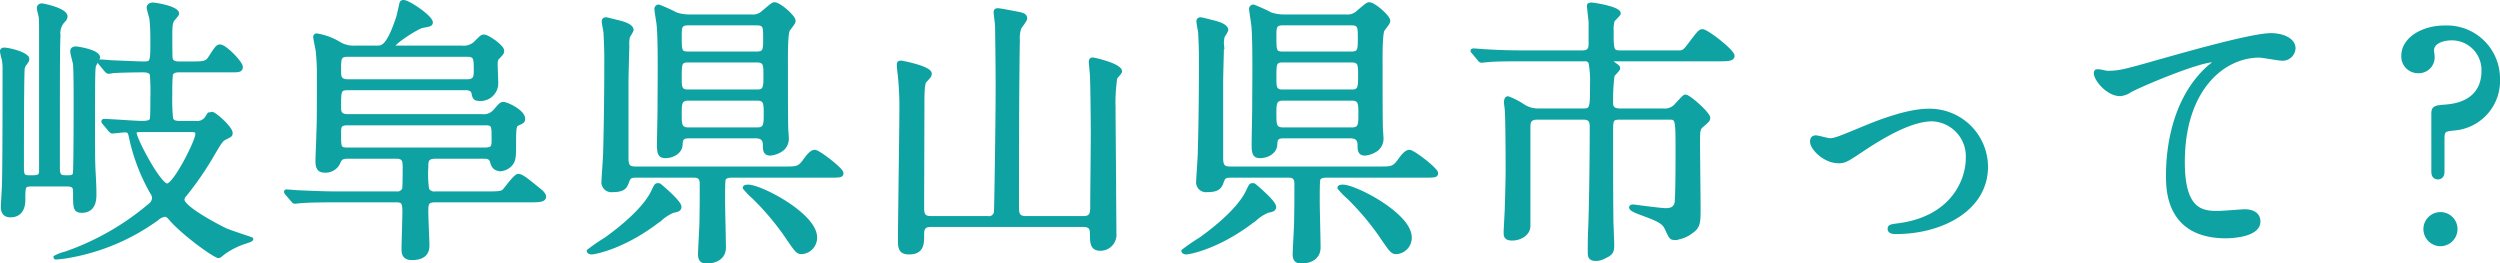 <svg xmlns="http://www.w3.org/2000/svg" width="353.14" height="37.22" viewBox="0 0 353.14 37.22">
  <path id="パス_8380" data-name="パス 8380" d="M-171.68-7.68c1.12,0,1.12.52,1.12,1.12,0,2.16,0,2.6,1,2.6,1.8,0,1.8-1.76,1.8-2.32,0-.72,0-1.12-.12-3.32-.08-1.28-.08-3.96-.08-5.4,0-8.96.04-9.12.16-9.56a9.369,9.369,0,0,0,.56-1.08c0-.88-2.96-1.32-3.16-1.32-.28,0-.56.08-.56.44,0,.28.36,1.56.4,1.84.08,1.28.08,3.84.08,5.24,0,1.2,0,10-.12,10.28-.16.4-.68.4-.92.4-1,0-1.4,0-1.4-1.28,0-14.76,0-16.4.08-18.72A2.588,2.588,0,0,1-172-31a.984.984,0,0,0,.16-.44c0-.96-3.2-1.6-3.36-1.6-.28,0-.48.16-.48.4,0,.2.24,1.12.28,1.32.04.6.04,1.32.04,3V-9.4c-.12.64-.56.64-1.56.64-.92,0-1.08-.2-1.08-1.36,0-1.84,0-13.4.12-14.04.08-.32.12-.36.56-.96a.741.741,0,0,0,.08-.28c0-.8-2.76-1.4-3.28-1.4-.12,0-.36,0-.36.32a6.66,6.66,0,0,0,.24,1.04,7.738,7.738,0,0,1,.12,1.68c0,2.88,0,13.04-.08,15.92,0,.52-.16,2.8-.16,3.28,0,.4.04,1.24,1.12,1.24,1.48,0,1.84-1.2,1.84-2.2,0-1.92,0-2.16,1.12-2.16Zm6.04-7.76c.16.16.24.28.36.28.2,0,1.52-.16,1.76-.16.56,0,.68.2.8.68a27.234,27.234,0,0,0,3.04,8.08,1.346,1.346,0,0,1,.28.76,1.344,1.344,0,0,1-.56,1A37.324,37.324,0,0,1-171.84,2a6.057,6.057,0,0,0-1.48.56c0,.08.08.08.12.08s1-.08,1.64-.2a30.048,30.048,0,0,0,12.64-5.32,2.09,2.09,0,0,1,1.08-.52c.32,0,.52.2.96.72,1.96,2.16,6.12,5.12,6.64,5.12.12,0,.48-.32.68-.48a10.757,10.757,0,0,1,3-1.52c.2-.08.96-.28.96-.44,0-.04-3.16-1.04-3.72-1.32-1.88-.92-6-3.2-6-4.24a1,1,0,0,1,.32-.68,45.565,45.565,0,0,0,3.48-4.96c1.48-2.52,1.64-2.8,2.12-3.04.88-.44.88-.44.88-.76,0-.68-2.24-2.72-2.68-2.72-.28,0-.52.28-.72.56a1.577,1.577,0,0,1-1.52.72h-2.36c-.24,0-.92,0-1.12-.52a26.351,26.351,0,0,1-.12-3.56,27.011,27.011,0,0,1,.08-2.72c.2-.56.84-.56,1.16-.56h7.32c1.04,0,1.4,0,1.4-.52,0-.6-2.28-2.92-2.96-2.92-.36,0-.48.16-1.44,1.64-.48.76-.96.76-2.76.76h-1.6c-.52,0-1.04-.08-1.16-.72-.04-.2-.04-2.92-.04-3.24,0-1.48.08-1.96.44-2.32.2-.24.52-.6.52-.72,0-.84-3.16-1.32-3.44-1.32-.24,0-.64.08-.64.48,0,.24.4,1.44.4,1.72.12,1,.12,2.6.12,2.8,0,3.12,0,3.32-1.16,3.32-.72,0-3.44-.12-4.36-.16-.24,0-1.48-.12-1.8-.12-.08,0-.12,0-.12.08s.04.12.16.28l.76.92c.12.12.24.24.36.24a2.7,2.7,0,0,0,.56-.08c.92-.08,3.24-.12,4.24-.12.4,0,1.08,0,1.28.52a29.428,29.428,0,0,1,.08,3.32c0,.48,0,2.76-.08,3.04-.12.4-.64.48-1.4.48s-4.48-.28-5.32-.28a.106.106,0,0,0-.12.12c0,.04.04.12.16.24Zm11.6.08c.32,0,.76,0,.76.52,0,1-3.16,7.24-4.24,7.24-1.12,0-4.56-6.52-4.56-7.4,0-.32.32-.36.64-.36Zm38.64-5.92c.28,0,.96,0,1.12.64.12.6.16.88.88.88a2.247,2.247,0,0,0,2.4-2.32c0-.4-.08-2.2-.08-2.6,0-.68.16-.84.28-.96.56-.56.64-.68.64-.96,0-.6-2.08-2.04-2.6-2.04-.28,0-.36.08-1.04.76a2.445,2.445,0,0,1-2.12.8h-9.04c-.36,0-.6,0-.6-.2,0-.48,3.4-2.68,4.12-2.8.92-.16,1.2-.2,1.2-.52,0-.76-3.2-2.92-3.88-2.92-.24,0-.32.08-.36.32-.08.32-.36,1.64-.44,1.88-1.4,4.24-2.24,4.24-2.92,4.24h-3.08a3.982,3.982,0,0,1-2.12-.44,8.975,8.975,0,0,0-3.36-1.28.231.231,0,0,0-.24.24c0,.24.32,1.68.36,2a32.785,32.785,0,0,1,.16,4c0,5.28,0,5.88-.08,7.92,0,.52-.12,3.04-.12,3.6,0,.64.08,1.4.96,1.4a2.014,2.014,0,0,0,2.04-1.12c.24-.6.44-.84,1.32-.84h6.84c1.08,0,1.16.56,1.16,1.4,0,.36,0,2.96-.08,3.16a1.014,1.014,0,0,1-1.04.56h-8.28c-1.84,0-3.64-.08-5.48-.16-.24,0-1.48-.12-1.76-.12-.08,0-.12,0-.12.08,0,.04,0,.08.16.28l.76.88c.16.2.24.28.36.28s.72-.08.84-.08c1.4-.12,4.16-.12,5.04-.12h8.44c.92,0,1.12.28,1.12,1.56,0,.76-.12,4.44-.12,5.28,0,.48,0,1.32,1.2,1.32,2.24,0,2.24-1.36,2.24-1.92,0-.4-.16-3.96-.16-4.68,0-1.08.04-1.56,1.24-1.56h13.24c1.36,0,2.16,0,2.16-.56,0-.24-.28-.56-.56-.8-1.92-1.56-2.64-2.16-3.12-2.16-.44,0-1.68,1.8-2.04,2.16-.28.24-.56.32-2.2.32h-7.44A1.164,1.164,0,0,1-120.76-7a15.072,15.072,0,0,1-.12-3.12c0-.96.04-1.48,1.32-1.48h6.76c.4,0,.92,0,1.12.6.16.56.32,1.16,1.32,1.16a2.1,2.1,0,0,0,1.48-.84c.4-.56.4-1.16.4-2.88,0-2.32.08-2.52.52-2.72.72-.32.76-.4.76-.72,0-1.04-2.36-2.12-2.8-2.12-.36,0-.44.12-1.24,1.04a2.08,2.08,0,0,1-1.84.68h-18.96c-1.16,0-1.16-.68-1.16-1.28,0-2.28,0-2.6,1.24-2.6Zm.24-4.72c1.2,0,1.2.48,1.2,2.16,0,.84,0,1.52-1.2,1.52h-16.8c-1.24,0-1.24-.68-1.24-1.48,0-1.76,0-2.2,1.24-2.2Zm2.52,9.68c1.2,0,1.2.24,1.2,2.2,0,1,0,1.44-1.2,1.44H-132c-1.2,0-1.2-.24-1.2-2.2,0-1,0-1.44,1.2-1.44Zm38.12,1.84c.48,0,1.4,0,1.4,1.16,0,.68,0,1.28.8,1.28a3.333,3.333,0,0,0,1.72-.68,1.965,1.965,0,0,0,.64-1.68c0-.24-.08-1.04-.08-1.44-.04-1.12-.04-6.56-.04-8.52,0-1.48-.04-4.76.32-5.24.56-.76.76-.96.76-1.24,0-.56-2.04-2.36-2.72-2.36-.24,0-.36.12-1.56,1.12a2.136,2.136,0,0,1-1.72.6h-8.64a5.994,5.994,0,0,1-1.96-.28,24.581,24.581,0,0,0-2.48-1.12.364.364,0,0,0-.36.4c0,.2.2,1.44.28,1.96.28,2,.16,9.16.16,11.92,0,.84-.08,4.52-.08,5.28,0,1.24.16,1.64.96,1.64.88,0,2.08-.52,2.16-1.6.04-.8.12-1.2,1.16-1.2Zm.24-10.72c1.24,0,1.24.56,1.24,2.08,0,1.6,0,2.24-1.12,2.24H-84c-1.08,0-1.08-.68-1.08-1.84,0-2.12,0-2.48,1.24-2.48Zm-9.64-1.04c-1.16,0-1.16-.36-1.16-2.44,0-1.2,0-1.76,1.16-1.76h9.64c1.2,0,1.2.48,1.2,2.04,0,1.68,0,2.16-1.2,2.16Zm9.76,6.44c1.16,0,1.16.68,1.16,2.16,0,1.4,0,2.12-1.16,2.12h-9.68c-1.24,0-1.24-.64-1.24-2.2,0-1.36,0-2.08,1.16-2.08ZM-83.12-8.92c.36,0,1.08,0,1.08,1.08,0,2.48,0,3.04-.04,5.36,0,.72-.2,3.96-.2,4.6,0,.76.24,1.08.96,1.08,1.32,0,2.48-.6,2.48-2,0-1.04-.12-5.64-.12-6.6,0-.88,0-2.72.08-3,.12-.48.76-.52,1.04-.52h13.4c2,0,2.2,0,2.2-.4,0-.52-3.28-3.04-3.8-3.04-.48,0-1,.68-1.4,1.24C-68.24-10-68.6-10-70.24-10H-91.28c-.88,0-1.32-.16-1.32-1.4V-22.28c0-.8.12-4.92.12-5.16a3.355,3.355,0,0,1,.12-1.24,4.5,4.5,0,0,0,.48-.84c0-.56-.96-.92-1.96-1.16-.36-.08-1.56-.4-1.68-.4-.2,0-.36.08-.36.32s.2,1.28.24,1.52c.12,2.16.12,3.48.12,3.6,0,1.76,0,7.36-.16,13.28,0,.68-.24,3.88-.24,4.2A1.155,1.155,0,0,0-94.6-6.88c1.64,0,1.84-.52,2.12-1.32.28-.72.56-.72,1.4-.72ZM-87.96-7.6c-.12-.08-.2-.04-.32-.04s-.2,0-.6.88C-90.04-4.28-93.32-1.6-95.56,0A27.559,27.559,0,0,0-98,1.68c0,.12.2.24.44.24.4,0,4.72-.76,9.84-4.84a6.049,6.049,0,0,1,1.68-1.04c.64-.12.92-.2.92-.6C-85.12-5.24-87.84-7.52-87.96-7.6Zm12.52.16c-.12,0-.52,0-.52.2a10.218,10.218,0,0,0,1.32,1.36A38.033,38.033,0,0,1-70.16-.6c1.52,2.24,1.68,2.48,2.28,2.48A2.068,2.068,0,0,0-65.96-.24C-65.96-3.44-73.68-7.44-75.44-7.44Zm47.36,5.48c1.08,0,1.16.6,1.16,1.24,0,1.24.04,2.12,1.2,2.12A2.009,2.009,0,0,0-23.68-.84c0-.84-.04-5.12-.04-6.08,0-1.64-.08-9.64-.08-11.44a24.929,24.929,0,0,1,.24-4.4c.04-.12.68-.76.68-.92,0-.88-3.68-1.72-3.88-1.72-.24,0-.32.12-.32.36,0,.28.16,1.68.16,1.96.04.48.12,5.08.12,8.52,0,1.4-.08,8.4-.08,9.96,0,.96-.08,1.6-1.2,1.6h-8.16c-.88,0-1.2-.36-1.2-1.4,0-6.76,0-16.28.12-23.68a4.65,4.65,0,0,1,.2-1.72c.08-.2.84-1.12.84-1.36,0-.52-.52-.6-1.36-.76-.44-.08-2.24-.44-2.52-.44s-.36.08-.36.32c0,.28.2,1.68.2,2,0,.36.08,4.88.08,8.44,0,5.2-.2,17.56-.24,17.8A.951.951,0,0,1-41.6-3h-8.08c-1.04,0-1.16-.6-1.16-1.4,0-2.12.04-12.52.04-14.88,0-.76,0-2.76.32-3.04.6-.64.72-.76.72-1.04,0-.84-3.96-1.6-4.08-1.6-.32,0-.36.08-.36.36,0,.2.08,1.08.12,1.28A42.853,42.853,0,0,1-53.84-18c0,2.64-.2,15.44-.2,18.32,0,1.16.28,1.6,1.32,1.6,1.88,0,1.88-1.28,1.88-2.44,0-.68,0-1.44,1.16-1.44ZM9.48-14.48c.48,0,1.4,0,1.4,1.16,0,.68,0,1.28.8,1.28a3.333,3.333,0,0,0,1.72-.68,1.965,1.965,0,0,0,.64-1.68c0-.24-.08-1.04-.08-1.44-.04-1.12-.04-6.56-.04-8.52,0-1.48-.04-4.76.32-5.24.56-.76.76-.96.76-1.24,0-.56-2.04-2.36-2.72-2.36-.24,0-.36.12-1.56,1.12a2.136,2.136,0,0,1-1.72.6H.36a5.994,5.994,0,0,1-1.96-.28,24.581,24.581,0,0,0-2.48-1.12.364.364,0,0,0-.36.4c0,.2.2,1.44.28,1.96.28,2,.16,9.16.16,11.92,0,.84-.08,4.52-.08,5.28,0,1.24.16,1.64.96,1.64.88,0,2.08-.52,2.16-1.6.04-.8.12-1.2,1.16-1.2ZM9.72-25.2c1.24,0,1.24.56,1.24,2.08,0,1.6,0,2.24-1.12,2.24H0c-1.08,0-1.08-.68-1.08-1.84,0-2.12,0-2.48,1.24-2.48ZM.08-26.24c-1.16,0-1.16-.36-1.16-2.44,0-1.2,0-1.76,1.16-1.76H9.72c1.2,0,1.2.48,1.2,2.04,0,1.68,0,2.16-1.2,2.16ZM9.84-19.8c1.16,0,1.16.68,1.16,2.16,0,1.4,0,2.12-1.16,2.12H.16c-1.24,0-1.24-.64-1.24-2.2,0-1.36,0-2.08,1.16-2.08ZM.88-8.92c.36,0,1.08,0,1.08,1.08,0,2.48,0,3.04-.04,5.36,0,.72-.2,3.96-.2,4.6,0,.76.24,1.08.96,1.08,1.32,0,2.48-.6,2.48-2,0-1.04-.12-5.64-.12-6.6,0-.88,0-2.72.08-3,.12-.48.76-.52,1.04-.52h13.4c2,0,2.2,0,2.2-.4,0-.52-3.28-3.04-3.8-3.04-.48,0-1,.68-1.4,1.24C15.76-10,15.4-10,13.76-10H-7.28c-.88,0-1.32-.16-1.32-1.4V-22.28c0-.8.12-4.92.12-5.16a3.355,3.355,0,0,1,.12-1.24,4.5,4.5,0,0,0,.48-.84c0-.56-.96-.92-1.96-1.16-.36-.08-1.56-.4-1.68-.4-.2,0-.36.08-.36.32s.2,1.28.24,1.52c.12,2.16.12,3.48.12,3.6,0,1.76,0,7.36-.16,13.28,0,.68-.24,3.88-.24,4.2A1.155,1.155,0,0,0-10.6-6.88c1.64,0,1.84-.52,2.12-1.32.28-.72.56-.72,1.4-.72ZM-3.96-7.6c-.12-.08-.2-.04-.32-.04s-.2,0-.6.88C-6.04-4.28-9.32-1.6-11.56,0A27.559,27.559,0,0,0-14,1.68c0,.12.2.24.44.24.4,0,4.72-.76,9.84-4.84A6.049,6.049,0,0,1-2.04-3.96c.64-.12.92-.2.92-.6C-1.12-5.24-3.84-7.52-3.96-7.6Zm12.52.16c-.12,0-.52,0-.52.2A10.218,10.218,0,0,0,9.36-5.88,38.033,38.033,0,0,1,13.84-.6c1.52,2.24,1.68,2.48,2.28,2.48A2.068,2.068,0,0,0,18.04-.24C18.04-3.44,10.32-7.44,8.56-7.44ZM54.6-17.12c1.2,0,1.2.08,1.2,4.92,0,1,0,6.76-.16,7.2-.28.84-.96.88-1.56.88-.56,0-4.24-.48-4.48-.52-.2,0-.36.04-.36.16,0,.28.72.56,1.12.72,2.6.96,3.48,1.28,3.92,2.28.6,1.28.6,1.36,1.2,1.36a4.391,4.391,0,0,0,2.32-.92c1.04-.72,1.04-1.32,1.04-3.36,0-1.28-.08-7.72-.08-9.16s0-2,.4-2.36c.92-.8,1.04-.88,1.04-1.2,0-.6-2.76-3.04-3.24-3.04-.16,0-.28.12-1.24,1.16a2.163,2.163,0,0,1-1.96.8H47.68c-1.2,0-1.2-.68-1.2-1.16a27.484,27.484,0,0,1,.2-3.72c.08-.2.8-.84.8-1.04s-.08-.24-.64-.64c-.16-.12-.32-.2-.32-.36,0-.24.12-.24.6-.24h14.4c1.32,0,2.12,0,2.12-.52,0-.68-3.68-3.52-4.28-3.52-.36,0-.52.2-1.88,2-.76,1-.88,1-1.72,1h-8c-1.2,0-1.2-.32-1.2-3.04a4.855,4.855,0,0,1,.12-1.36c.04-.2.88-.88.88-1.08,0-.72-3.56-1.28-3.88-1.28-.12,0-.4,0-.4.2,0,.12.2,1.92.24,2.24v2.96c0,.84-.08,1.36-1.2,1.36H34.24c-1.88,0-3.52-.04-5.48-.16-.24,0-1.48-.12-1.76-.12-.08,0-.16.04-.16.08,0,.08.04.08.2.28l.76.92c.12.16.2.24.36.24.12,0,.72-.08.84-.08.76-.08,1.96-.12,5.04-.12h8.68a.737.737,0,0,1,.8.48,14.555,14.555,0,0,1,.2,3.04c0,3.16,0,3.64-1.12,3.64H36.24a3.832,3.832,0,0,1-2.36-.72,10.329,10.329,0,0,0-2-1c-.28,0-.32.44-.32.6s.12.92.12,1.12c.08.84.12,5.64.12,8.56,0,.56-.04,2.72-.12,5.2,0,.52-.16,2.96-.16,3.48,0,.48,0,.92.96.92,1.16,0,2.32-.72,2.32-1.8V-15.68c0-.72,0-1.44,1.24-1.44h6.52c1.12,0,1.12.76,1.12,1.4,0,3.56-.08,10.56-.2,13.72C43.4-.08,43.4.36,43.4,1.8c0,.64.04,1.04.92,1.04a2.287,2.287,0,0,0,1.08-.28c1-.48,1.24-.64,1.24-1.72,0-.52-.12-3.12-.12-3.72-.04-3.92-.04-8.28-.04-12.16,0-1.76,0-2.08,1.24-2.08Zm23.96,6.16c.88,0,1.16-.16,3.48-1.72,3.92-2.6,7.24-4.2,9.76-4.2a5.193,5.193,0,0,1,5,5.44C96.8-8.08,94.48-3,87.16-2c-1.24.16-1.4.2-1.4.56,0,.48.6.48,1,.48,6.16,0,12.68-3.12,12.68-9.28a7.993,7.993,0,0,0-8.16-7.92c-3.08,0-7.32,1.72-8.88,2.36-3.88,1.6-4.32,1.8-5.08,1.8-.28,0-1.64-.4-1.96-.4s-.56.16-.56.64C74.8-12.8,76.64-10.96,78.56-10.96Zm36.4-12.72c-.48.56,1.4,3.24,3.4,3.24a2.893,2.893,0,0,0,1.4-.52c1.28-.72,9.6-4.28,11.88-4.28.08,0,.24,0,.24.08a7.167,7.167,0,0,1-.96.84c-5.8,5.16-5.84,13.64-5.84,15.4,0,1.88,0,8.56,8.2,8.56.24,0,4.64,0,4.64-2.12,0-.96-.76-1.48-2-1.48-.32,0-3.2.24-3.8.24-2.36,0-4.88-.44-4.88-7.16,0-10.32,5.68-15,10.76-15,.48,0,2.76.44,3.28.44a1.589,1.589,0,0,0,1.6-1.48c0-1.36-1.8-1.92-3.2-1.92-2.68,0-11.8,2.6-15.36,3.6-5.48,1.56-6.08,1.72-7.8,1.72C116.32-23.52,115.12-23.88,114.96-23.68Zm54.68,0c0,1.92-.92,4.56-5.2,4.92-1.56.12-1.88.16-1.88,1.04V-9.6c0,.28,0,.92.68.92s.68-.68.68-.92v-4.48c0-1.32.2-1.36,1.76-1.52a6.762,6.762,0,0,0,6.08-7,7.247,7.247,0,0,0-7.52-7.32c-3.32,0-5.92,1.76-5.92,4a2.11,2.11,0,0,0,2.2,2.24,1.988,1.988,0,0,0,2-2.2c0-.2-.08-.56-.08-.76,0-1.2,1.52-1.68,2.72-1.68A4.437,4.437,0,0,1,169.64-23.68ZM163.6.76a2.177,2.177,0,0,0,2.16-2.16,2.151,2.151,0,0,0-2.16-2.16,2.151,2.151,0,0,0-2.16,2.16A2.177,2.177,0,0,0,163.6.76Z" transform="translate(181.13 33.77)" fill="#0ea3a2" stroke="#0ea3a2" stroke-width="0.5"/>
</svg>
